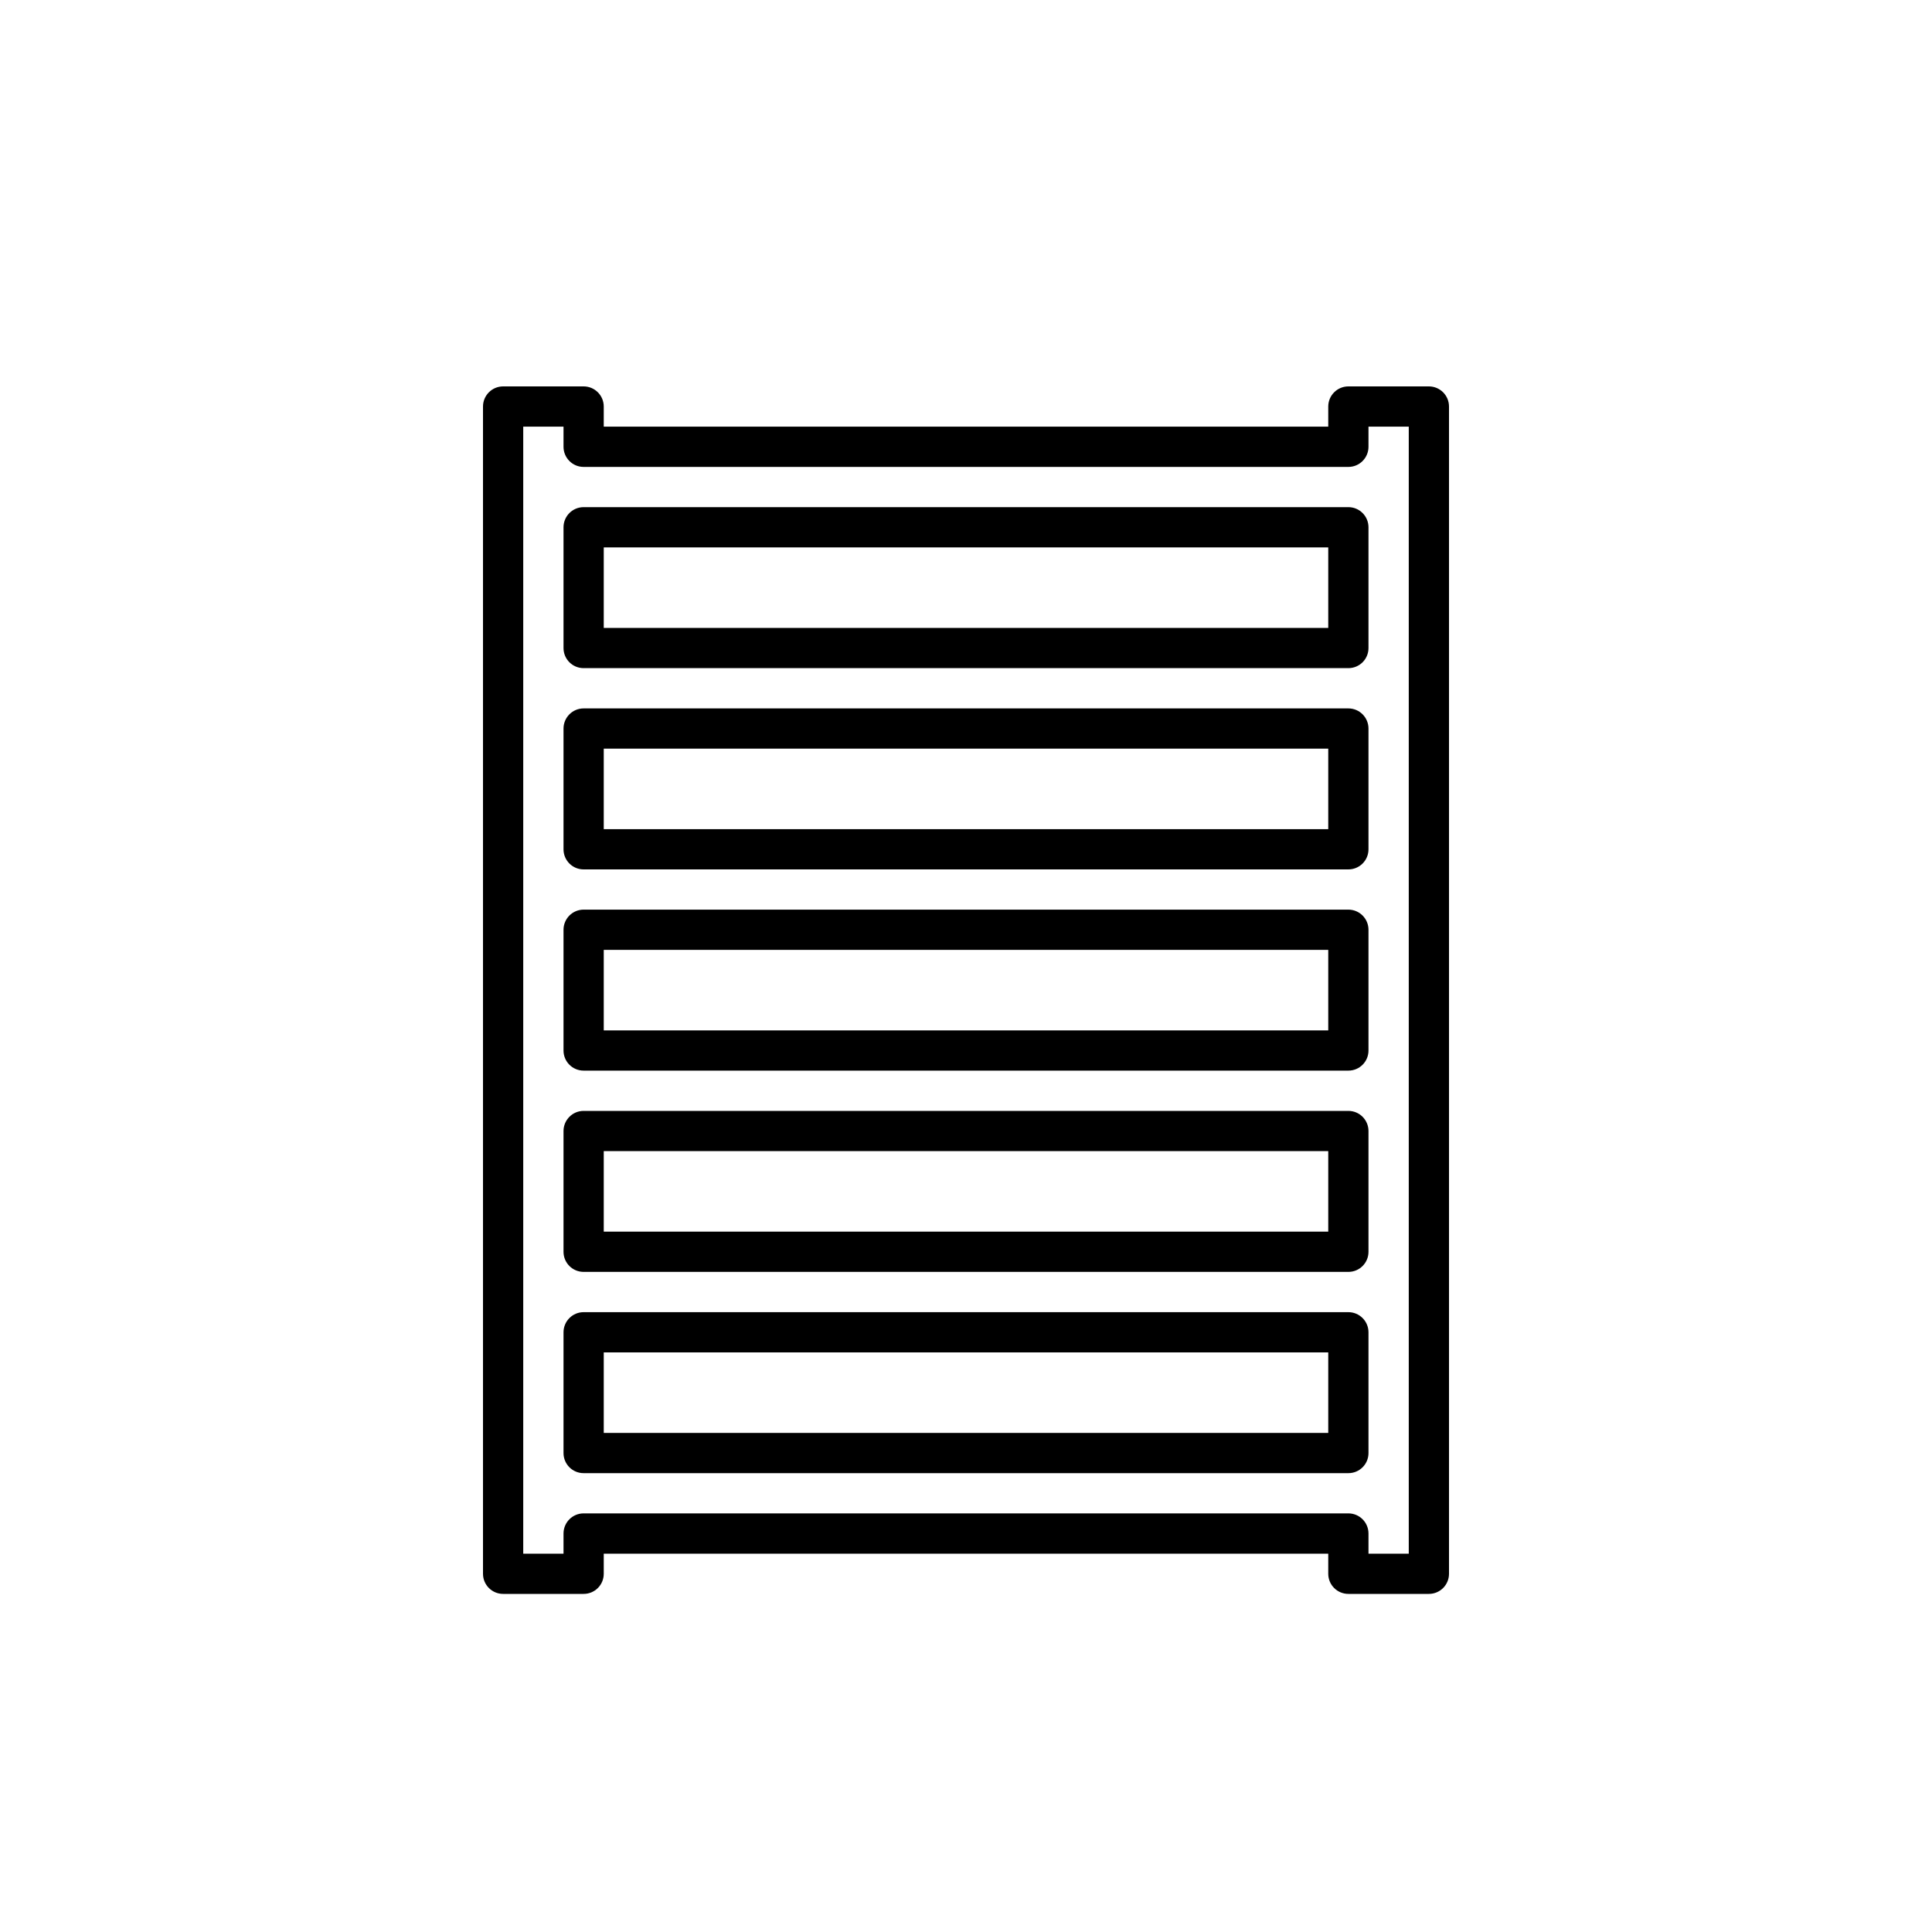 <?xml version="1.0" encoding="utf-8"?>
<svg xmlns="http://www.w3.org/2000/svg" width="40" height="40" viewBox="0 0 40 40" fill="none">
<path d="M27.917 23H12.083C11.853 23 11.667 23.187 11.667 23.417V25.917C11.667 26.147 11.853 26.333 12.083 26.333H27.917C28.147 26.333 28.333 26.147 28.333 25.917V23.417C28.333 23.187 28.147 23 27.917 23ZM27.5 25.5H12.5V23.833H27.5V25.5Z" fill="black"/>
<path d="M27.917 27.167H12.083C11.853 27.167 11.667 27.354 11.667 27.584V30.084C11.667 30.314 11.853 30.5 12.083 30.5H27.917C28.147 30.5 28.333 30.314 28.333 30.084V27.584C28.333 27.354 28.147 27.167 27.917 27.167ZM27.5 29.667H12.5V28H27.5V29.667Z" fill="black"/>
<path d="M27.917 10.5H12.083C11.853 10.5 11.667 10.687 11.667 10.917V13.417C11.667 13.647 11.853 13.833 12.083 13.833H27.917C28.147 13.833 28.333 13.647 28.333 13.417V10.917C28.333 10.687 28.147 10.5 27.917 10.5ZM27.5 13H12.5V11.333H27.5V13Z" fill="black"/>
<path d="M29.583 8H27.917C27.686 8 27.5 8.187 27.5 8.417V8.833H12.5V8.417C12.5 8.187 12.314 8 12.083 8H10.417C10.186 8 10 8.187 10 8.417V32.583C10 32.814 10.186 33 10.417 33H12.083C12.314 33 12.5 32.814 12.5 32.583V32.167H27.5V32.583C27.5 32.814 27.686 33 27.917 33H29.583C29.814 33 30 32.814 30 32.583V8.417C30 8.187 29.814 8 29.583 8ZM29.167 32.167H28.333V31.75C28.333 31.52 28.147 31.333 27.917 31.333H12.083C11.853 31.333 11.667 31.52 11.667 31.75V32.167H10.833V8.833H11.667V9.25C11.667 9.48 11.853 9.667 12.083 9.667H27.917C28.147 9.667 28.333 9.48 28.333 9.25V8.833H29.167V32.167H29.167Z" fill="black"/>
<path d="M27.917 14.667H12.083C11.853 14.667 11.667 14.854 11.667 15.084V17.584C11.667 17.814 11.853 18 12.083 18H27.917C28.147 18 28.333 17.814 28.333 17.584V15.084C28.333 14.854 28.147 14.667 27.917 14.667ZM27.5 17.167H12.5V15.5H27.5V17.167Z" fill="black"/>
<path d="M27.917 18.833H12.083C11.853 18.833 11.667 19.02 11.667 19.25V21.75C11.667 21.98 11.853 22.166 12.083 22.166H27.917C28.147 22.166 28.333 21.98 28.333 21.75V19.25C28.333 19.02 28.147 18.833 27.917 18.833ZM27.5 21.333H12.5V19.666H27.5V21.333Z" fill="black"/>
</svg>